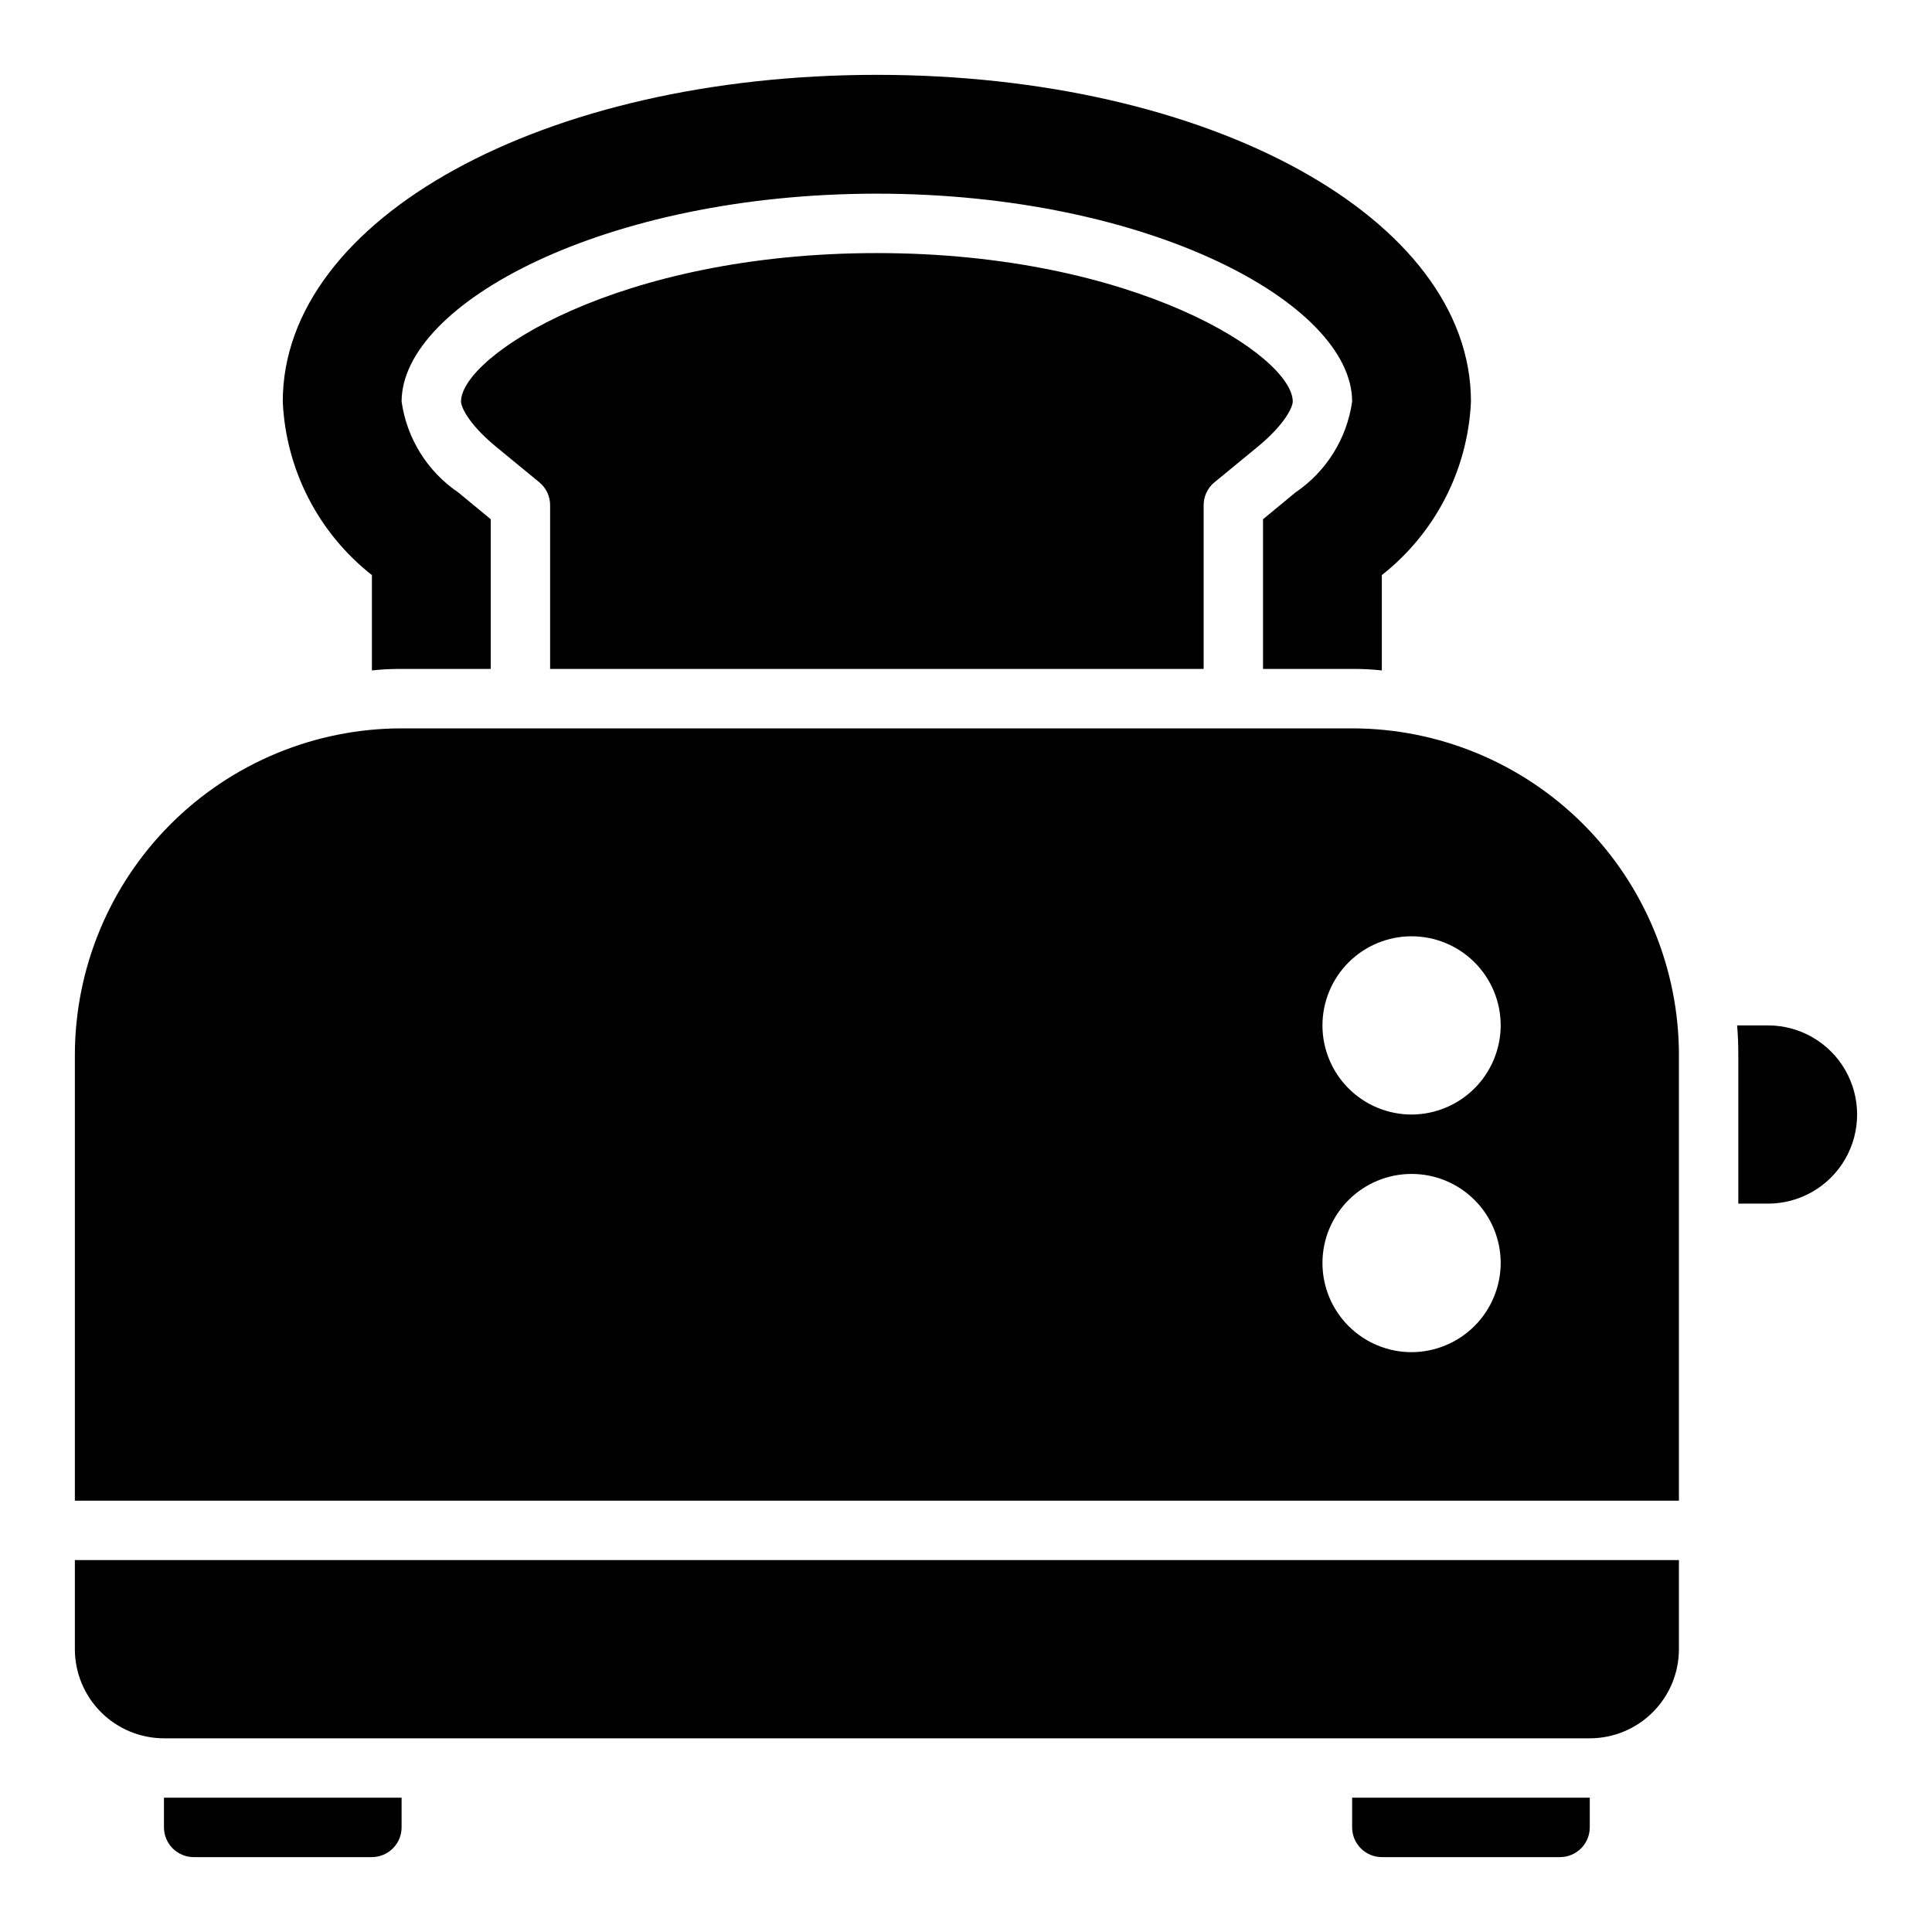 <?xml version="1.0" encoding="UTF-8"?>
<!-- The Best Svg Icon site in the world: iconSvg.co, Visit us! https://iconsvg.co -->
<svg fill="#000000" width="800px" height="800px" version="1.1" viewBox="144 144 512 512" xmlns="http://www.w3.org/2000/svg">
 <path d="m187.45 620.41h62.977v7.875c-0.012 4.34-3.531 7.856-7.871 7.871h-47.234c-4.34-0.016-7.856-3.531-7.871-7.871zm314.88 7.871v0.004c0.012 4.34 3.527 7.856 7.871 7.871h47.23c4.344-0.016 7.859-3.531 7.875-7.871v-7.875h-62.977zm110.21-212.54h-8.188c0.234 2.598 0.316 5.195 0.316 7.871v39.359h7.871v0.004c8.438 0 16.234-4.504 20.453-11.809 4.219-7.309 4.219-16.309 0-23.617-4.219-7.309-12.016-11.809-20.453-11.809zm-369.98-119.34v25.27c2.613-0.289 5.242-0.422 7.871-0.395h23.617v-39.676l-8.582-7.086v0.004c-8.188-5.547-13.648-14.297-15.035-24.09 0-25.977 53.844-55.105 125.95-55.105 72.109 0 125.95 29.125 125.95 55.105-1.387 9.793-6.848 18.543-15.035 24.09l-8.582 7.086v39.672h23.617c2.629-0.027 5.258 0.105 7.871 0.395v-25.27c14.188-11.156 22.812-27.941 23.617-45.973 0-48.57-69.195-86.594-157.44-86.594-88.246 0-157.44 38.023-157.44 86.594 0.805 18.031 9.43 34.816 23.617 45.973zm220.42 24.875v-43.375c-0.016-2.344 1.027-4.566 2.832-6.059l11.492-9.445c7.637-6.301 9.289-10.789 9.289-11.969 0-12.043-41.645-39.359-110.21-39.359-68.566 0-110.21 27.316-110.21 39.359 0 1.18 1.652 5.668 9.289 11.965l11.492 9.445v0.004c1.805 1.492 2.844 3.715 2.832 6.059v43.375zm125.95 102.34v118.08h-425.09v-118.08c0.016-22.961 9.145-44.977 25.379-61.215 16.238-16.234 38.254-25.363 61.215-25.375h251.91c22.961 0.012 44.977 9.141 61.215 25.375 16.234 16.238 25.363 38.254 25.375 61.215zm-47.23 55.105c0-6.262-2.488-12.27-6.918-16.699-4.43-4.43-10.434-6.918-16.699-6.918-6.262 0-12.27 2.488-16.699 6.918-4.43 4.43-6.918 10.438-6.918 16.699s2.488 12.27 6.918 16.699c4.43 4.43 10.438 6.918 16.699 6.918 6.258-0.02 12.254-2.512 16.68-6.938 4.426-4.426 6.918-10.422 6.938-16.68zm0-62.977c0-6.262-2.488-12.27-6.918-16.699-4.43-4.43-10.434-6.918-16.699-6.918-6.262 0-12.27 2.488-16.699 6.918-4.43 4.43-6.918 10.438-6.918 16.699 0 6.266 2.488 12.27 6.918 16.699 4.43 4.43 10.438 6.918 16.699 6.918 6.258-0.02 12.254-2.512 16.68-6.938 4.426-4.426 6.918-10.422 6.938-16.68zm-377.86 165.31c0.008 6.262 2.5 12.266 6.926 16.691 4.43 4.43 10.43 6.918 16.691 6.926h377.86c6.262-0.008 12.262-2.496 16.691-6.926 4.426-4.426 6.918-10.43 6.922-16.691v-23.617h-425.09z"/>
</svg>